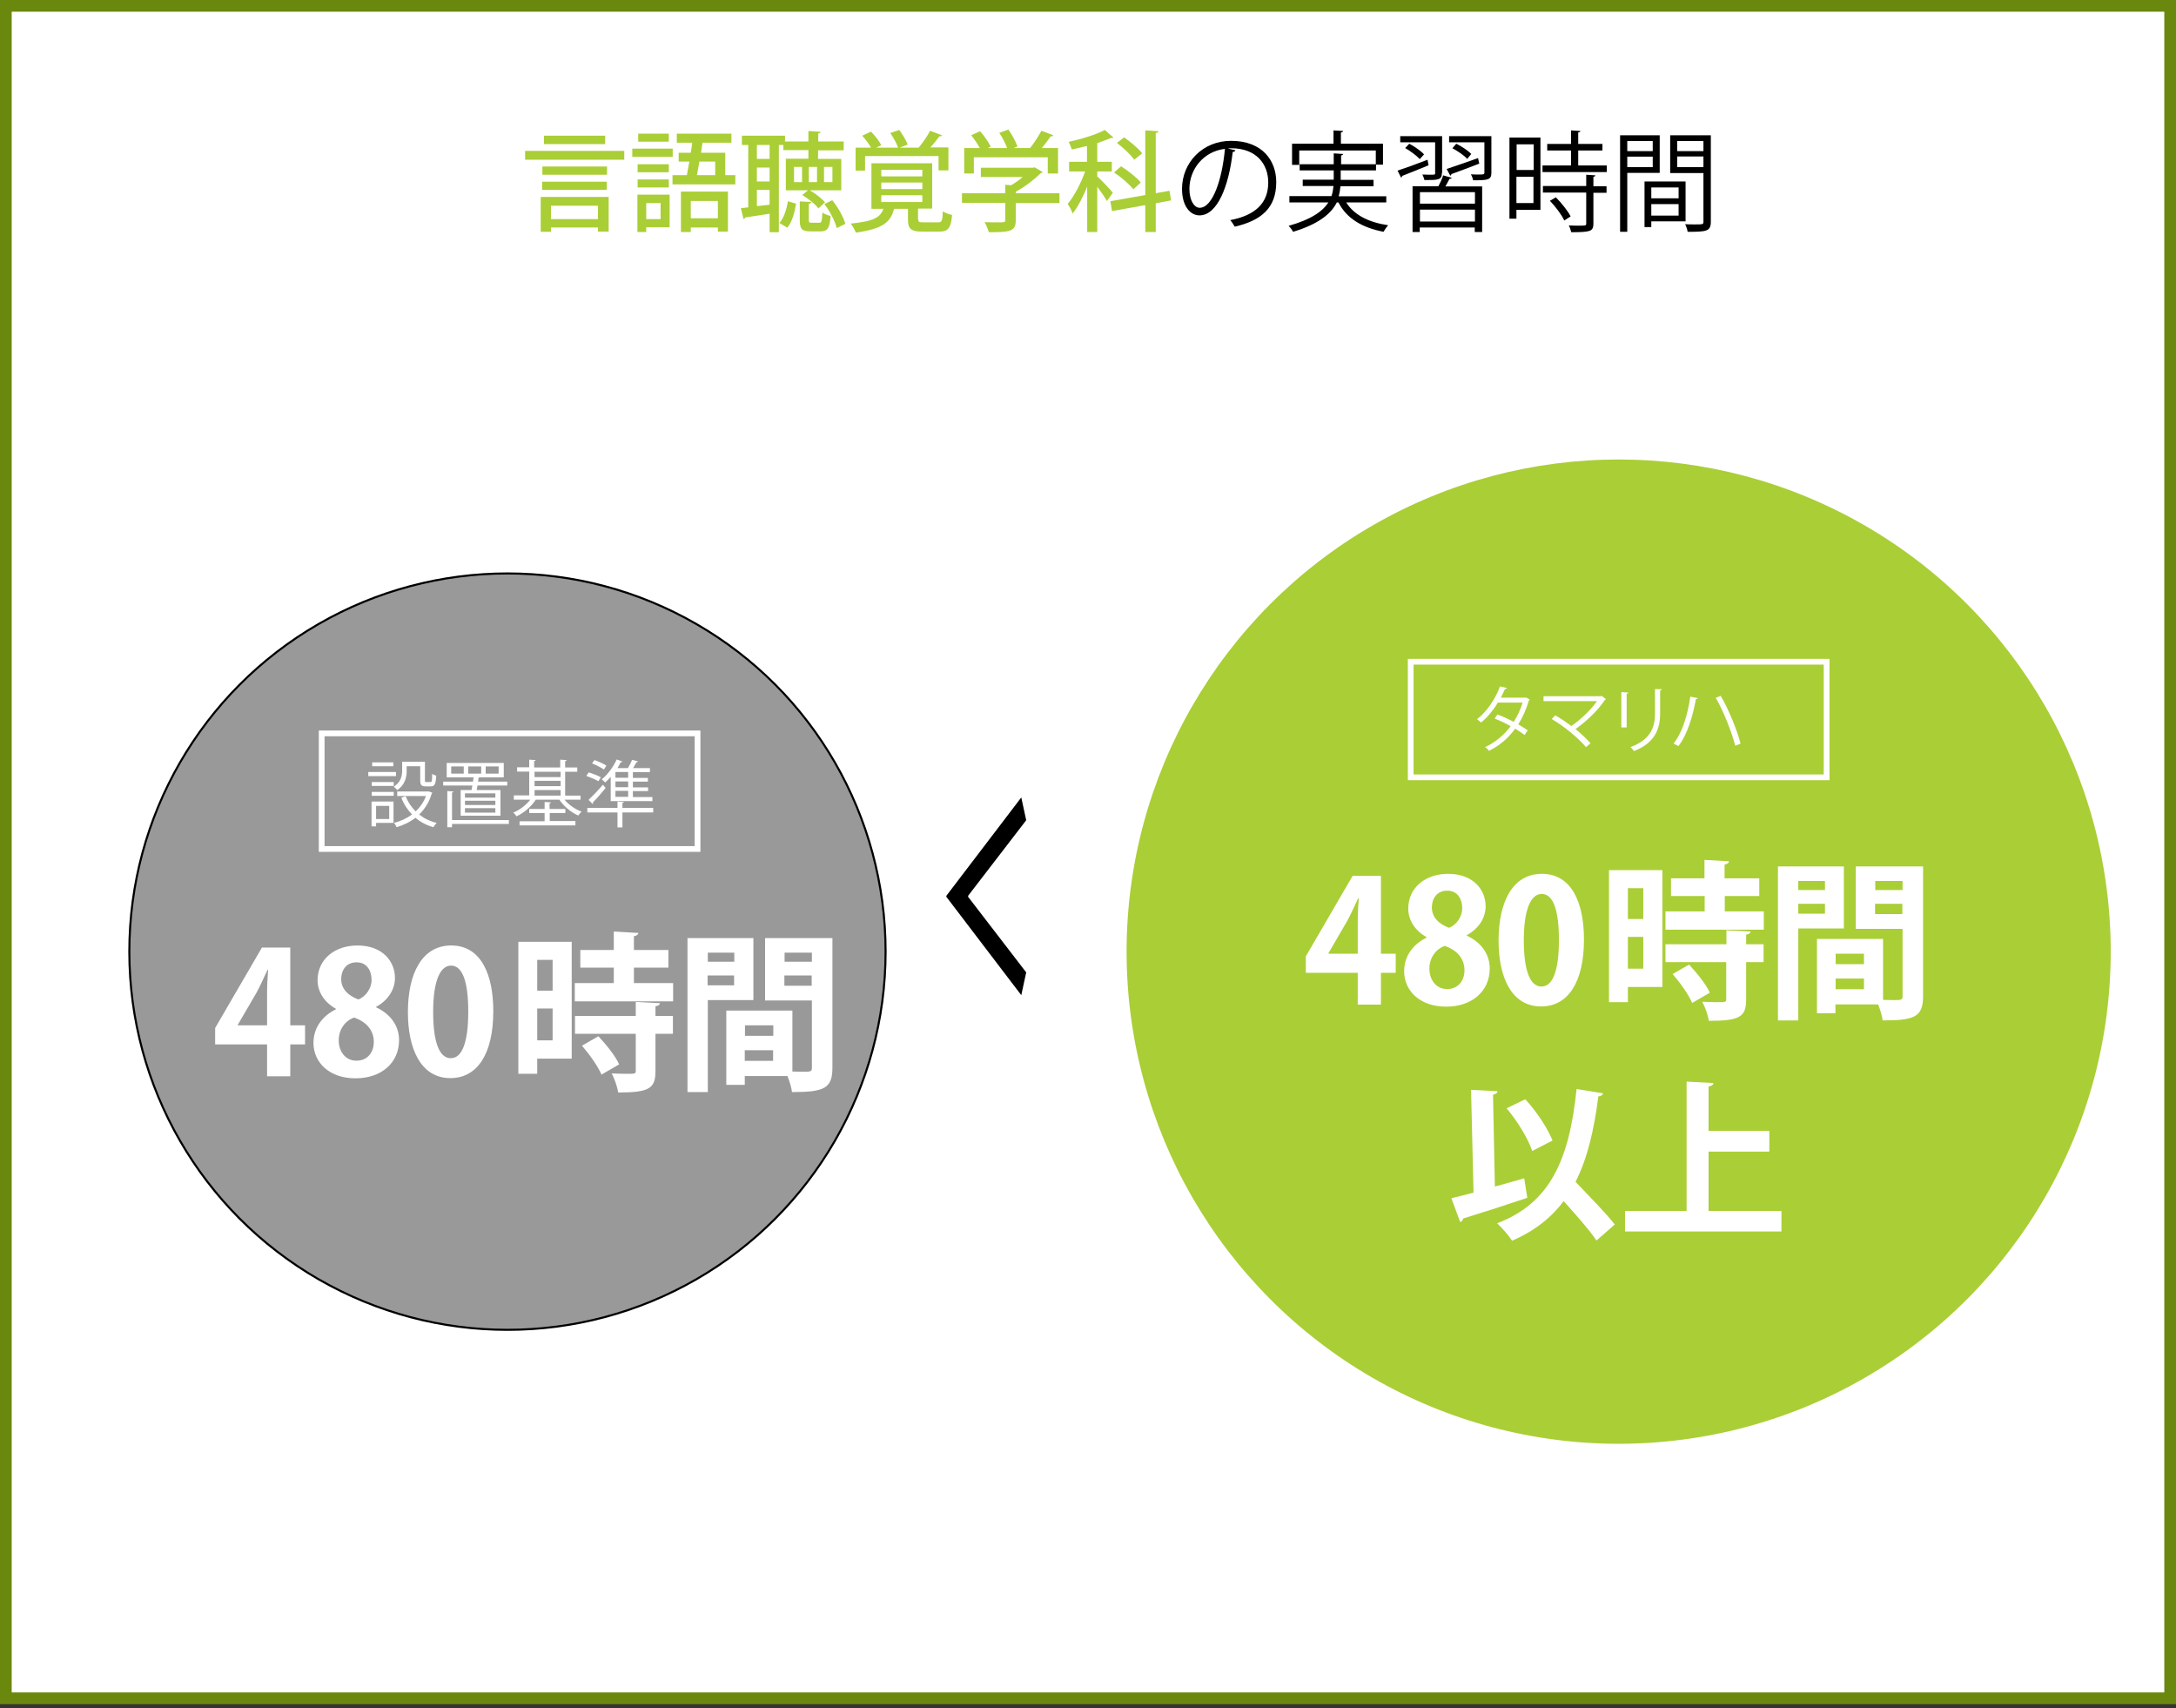 <?xml version="1.0" encoding="utf-8"?>
<!-- Generator: Adobe Illustrator 26.5.3, SVG Export Plug-In . SVG Version: 6.00 Build 0)  -->
<svg version="1.1" id="_03" xmlns="http://www.w3.org/2000/svg" xmlns:xlink="http://www.w3.org/1999/xlink" x="0px" y="0px"
	 viewBox="0 0 1060 832" style="enable-background:new 0 0 1060 832;" xml:space="preserve">
<rect x="0" y="0" width="1060" height="832" fill="#333333" stroke="none"/>
<style type="text/css">
	.st0{fill:#FFFFFF;}
	.st1{fill:#6B880E;}
	.st2{enable-background:new    ;}
	.st3{fill:#AACE36;}
	.st4{fill:#999999;stroke:#000000;stroke-miterlimit:10;}
	.st5{fill:#999999;stroke:#FFFFFF;stroke-width:2.8;stroke-miterlimit:10;}
	.st6{fill:none;stroke:#FFFFFF;stroke-width:2.8;stroke-miterlimit:10;}
</style>
<g>
	<rect x="2.8" y="2.8" class="st0" width="1054.3" height="824.3"/>
	<path class="st1" d="M1054.3,5.7v818.6H5.7V5.7H1054.3 M1060,0H0v830h1060V0L1060,0z"/>
</g>
<g class="st2">
	<path class="st3" d="M255.8,73.5h48.3v4.3h-48.3V73.5z M263.4,113V95.9h33.1v16.9h-5.2v-2h-22.9v2.1H263.4z M295.7,81.1v4h-31.5v-4
		H295.7z M264.1,92.5v-4h31.5v4H264.1z M294.8,66.1v4.1H265v-4.1H294.8z M291.3,100.2h-22.9v6.5h22.9V100.2z"/>
	<path class="st3" d="M327.7,72.4v4H308v-4H327.7z M326.2,94.8v15.9h-11.4v2.3h-4.3V94.8H326.2z M325.8,80v3.9h-15.2V80H325.8z
		 M310.6,91.3v-3.9h15.2v3.9H310.6z M325.8,65.1v3.9h-14.9v-3.9H325.8z M321.8,98.9h-7v7.8h7V98.9z M353.2,85.3h5v4.5h-30.6v-4.5h7
		l1.2-6.6h-5.2v-4.3h5.9c0.3-1.6,0.5-3.3,0.7-4.9h-7.5v-4.4h26.6v4.4h-14.1c-0.2,1.5-0.5,3.2-0.7,4.9h11.8V85.3z M331.7,113.1V93.3
		h22.9v19.5h-4.9v-2h-13.2v2.2H331.7z M349.7,97.9h-13.2v8.4h13.2V97.9z M348.3,78.7h-7.6l-1.2,6.6h8.9V78.7z"/>
	<path class="st3" d="M381.5,70.6h-2.1v42.5h-4.5v-9c-4.6,0.7-8.9,1.4-11.9,1.8c-0.1,0.5-0.5,0.7-0.8,0.8l-1.3-5.3l3.6-0.4V70.6
		h-3.1v-4.5h21v2.8h11.4v-5.1l6,0.4c-0.1,0.4-0.4,0.7-1.2,0.8v3.9H411v4.3h-12.5v4.2h11.3v15.3h-15.3c2.8,1.6,5.8,4,7.4,5.8l-3.2,3
		c-1.6-2.1-5-4.8-7.9-6.5l2.8-2.3h-10.8V77.3h11v-4.2h-12.2V70.6z M374.9,77.4v-6.8h-6.2v6.8H374.9z M374.9,88.4v-6.8h-6.2v6.8
		H374.9z M368.7,100.4l6.2-0.7v-7.2h-6.2V100.4z M387.8,99.2c-0.7,4.2-1.9,8.9-4.3,11.7l-3.8-2.3c2.2-2.5,3.5-6.7,4.1-10.6
		L387.8,99.2z M390.7,88.7v-7.4h-3.9v7.4H390.7z M394,107.1c0,1.2,0.2,1.4,1.4,1.4h3.7c1.1,0,1.3-0.5,1.5-5c0.8,0.7,2.8,1.4,4,1.7
		c-0.4,6.1-1.6,7.5-4.9,7.5h-4.9c-4.3,0-5.2-1.3-5.2-5.6v-9l5.6,0.3c-0.1,0.4-0.4,0.7-1.2,0.8V107.1z M398,88.7v-7.4h-4v7.4H398z
		 M401.4,81.3v7.4h4.1v-7.4H401.4z M407.6,111.1c-0.8-3.3-3.3-8.2-6-11.7l3.8-1.9c2.9,3.5,5.4,8.1,6.4,11.5L407.6,111.1z"/>
	<path class="st3" d="M447.3,106.8c0,1.3,0.4,1.5,2.6,1.5h7c1.9,0,2.2-0.6,2.4-5.4c1,0.8,3.1,1.5,4.5,1.8c-0.6,6.6-2,8.1-6.4,8.1
		h-8.1c-5.6,0-7-1.4-7-5.9v-5.2h-6.5l-0.3,0.1c-1.6,6.1-4.9,9.6-18.6,11.5c-0.4-1.2-1.6-3.3-2.5-4.4c11.2-1.1,14.5-3,15.9-7.2h-5.8
		V79.5h29.6v22.1h-6.9V106.8z M421.4,76.1v7h-4.6V71.9h7.5c-1-1.8-2.7-4.1-4.3-5.8l4.3-2c1.9,2,4.1,4.7,5,6.6l-2.5,1.2h10.7
		c-0.7-2-2.3-4.9-3.8-7.1l4.4-1.5c1.6,2.2,3.3,5.2,4.1,7.1l-3.9,1.5h9.2c1.9-2.2,4.3-5.7,5.6-8.2l5.8,2.2c-0.2,0.4-0.6,0.5-1.3,0.5
		c-1.2,1.6-2.8,3.7-4.4,5.4h8.8v11.2h-4.8v-7H421.4z M429.3,82.7v3.2h20v-3.2H429.3z M429.3,88.9v3.2h20v-3.2H429.3z M429.3,95.1
		v3.3h20v-3.3H429.3z"/>
	<path class="st3" d="M516.1,94.2v4.7h-21.3v8.5c0,5.3-2.8,5.7-13.1,5.7c-0.4-1.4-1.3-3.6-2.1-4.9c2.3,0.1,4.6,0.1,6.3,0.1
		c3.6,0,3.8,0,3.8-1.1v-8.4h-21.1v-4.7h21.1v-4.1l2.9,0.2c2-1.2,3.9-2.5,5.6-4h-20.4v-4.5h25.4l0.8-0.2l3.9,2.3
		c-0.2,0.3-0.6,0.5-1,0.6c-2.9,2.9-7.5,6.5-12.1,9v0.7H516.1z M474.4,76.6v7.9h-4.7V72.1h7.6c-1.1-2-2.7-4.4-4.2-6.2l4.3-2
		c2,2.2,4.2,5.4,5.2,7.5l-1.4,0.7h9.4c-0.8-2.2-2.3-5.2-3.8-7.4l4.4-1.6c1.8,2.5,3.7,5.9,4.4,8.3l-1.9,0.7h8.1
		c2-2.5,4.1-5.8,5.5-8.4c5.3,1.9,5.6,2.1,5.8,2.2c-0.2,0.4-0.6,0.6-1.3,0.5c-1.1,1.7-2.7,3.8-4.3,5.7h7.9v12.4h-5v-7.9H474.4z"/>
	<path class="st3" d="M534.5,85.9c1.6,1.4,6.6,6.6,7.6,8l-2.9,4c-0.9-1.6-2.9-4.6-4.7-7V113h-4.9V90.9c-2,5-4.6,10-7.1,13.1
		c-0.4-1.4-1.6-3.5-2.4-4.7c3.1-3.6,6.5-10.1,8.5-15.8h-7.8v-4.7h8.7v-7.7c-2.5,0.6-5,1.2-7.4,1.7c-0.3-1-1-2.7-1.5-3.7
		c6.4-1.4,13.5-3.6,17.6-5.8l4.2,3.7c-0.2,0.2-0.4,0.2-1.2,0.2c-1.9,0.8-4.2,1.7-6.7,2.5v9.1h7.1v4.7h-7.1V85.9z M570.5,97.6L563,99
		V113h-5.1V99.9l-16.2,2.9l-0.8-4.8l17-3V63.5l6.4,0.4c-0.1,0.5-0.4,0.8-1.3,0.9v29.3l6.7-1.2L570.5,97.6z M546.1,81
		c3.5,2.2,7.6,5.4,9.6,7.9l-3.6,3.3c-1.9-2.4-5.9-5.9-9.4-8.2L546.1,81z M547.6,66.9c3.1,2.2,7,5.4,8.8,7.8l-3.9,3.1
		c-1.6-2.4-5.3-5.8-8.4-8.2L547.6,66.9z"/>
</g>
<g class="st2">
	<path d="M601.8,73.2c-0.2,0.5-0.6,0.8-1.3,0.8c-1.9,16.5-7.4,30.9-16.2,30.9c-4.5,0-8.5-4.5-8.5-12.9c0-12.7,9.9-23.4,23.9-23.4
		c15.3,0,22,9.7,22,20.1c0,12.6-7.3,18.7-20.2,21.7c-0.5-0.8-1.4-2.3-2.2-3.2c12.2-2.3,18.5-8.3,18.5-18.3c0-8.8-5.6-16.7-18.1-16.7
		c-0.5,0-1.1,0.1-1.6,0.1L601.8,73.2z M596.7,72.5C586,73.8,579.4,82.7,579.4,92c0,5.7,2.4,9.2,5,9.2
		C590.8,101.2,595.4,87.1,596.7,72.5z"/>
	<path d="M675.6,98.6h-19.8c3.8,6.1,10.9,9.7,20.4,11.1c-0.7,0.8-1.7,2.2-2.2,3.2c-10.5-2-18-6.5-22-14.3h-0.8
		c-2.7,5.4-8.7,10.5-21.3,14.3c-0.4-0.8-1.4-2.2-2.2-2.9c11.1-3.1,16.6-7.1,19.4-11.4h-19v-3.1h20.5c0.6-1.6,0.8-3.3,1-4.9h-15v-3.1
		h15.1V83h-16.6v-3h16.6v-5.3l4.6,0.3c-0.1,0.4-0.3,0.6-1,0.7V80h16.9v-6.7h-37.3v7h-3.5V70h20.2v-6.5l4.7,0.3
		c-0.1,0.4-0.4,0.6-1.1,0.7V70h20.5v10.2h-3.4V83h-17.2v4.6h16v3.1h-16.1c-0.2,1.6-0.4,3.2-0.9,4.9h23.2V98.6z"/>
	<path d="M680.8,83.1c3.7-1.2,9.2-3.2,14.6-5.3l0.5,2.7c-4.8,2-9.6,3.9-12.9,5.2c0,0.4-0.2,0.7-0.5,0.8L680.8,83.1z M702.4,84.2
		c0,3.5-1.8,3.5-8.5,3.5c-0.2-0.8-0.6-1.9-1-2.7c1.3,0,2.4,0.1,3.4,0.1c2.8,0,2.8,0,2.8-0.8V69.3h-17v-3h20.4V84.2z M691.6,77.5
		c-1.4-1.6-4.5-3.9-7.1-5.4l2-2.1c2.6,1.4,5.7,3.5,7.2,5.2L691.6,77.5z M700.7,90.7c0.9-1.7,1.9-3.8,2.3-5.3l4.2,1.2
		c-0.1,0.3-0.5,0.5-1.1,0.5c-0.5,1.1-1.3,2.4-2,3.7h17.9V113h-3.6v-2.2h-26.8v2.2h-3.5V90.7H700.7z M718.5,99.2v-5.6h-26.8v5.6
		H718.5z M691.7,107.9h26.8v-5.8h-26.8V107.9z M720.6,79.7c-5,1.9-10.2,3.9-13.6,5.1c0,0.4-0.3,0.7-0.5,0.8l-1.8-3.3
		c3.9-1.3,9.7-3.3,15.3-5.3L720.6,79.7z M726.5,66.3v17.9c0,3.5-1.9,3.6-8.9,3.6c-0.1-0.8-0.6-2.1-1.1-2.9c1.5,0.1,3,0.1,4.1,0.1
		c2.2,0,2.5-0.1,2.5-0.9V69.3h-17.2v-3H726.5z M709.4,70c2.6,1.3,5.7,3.3,7.3,5l-2,2.4c-1.4-1.7-4.6-3.8-7.2-5.2L709.4,70z"/>
	<path d="M750.4,67v35.2h-11.7v4.3h-3.4V67H750.4z M747.1,70.3h-8.3v12.5h8.3V70.3z M738.7,98.9h8.3V86.1h-8.3V98.9z M768.7,80.6h14
		v3.2h-31.3v-3.2h13.9v-7.3h-11.6v-3.2h11.6v-6.6l4.6,0.3c-0.1,0.4-0.4,0.6-1.1,0.7v5.6h11.8v3.2h-11.8V80.6z M777.2,85.4
		c-0.1,0.4-0.3,0.6-1,0.7v4.6h6.4v3.2h-6.4v14.9c0,2.2-0.5,3.2-2.1,3.7c-1.6,0.5-4.3,0.6-8.7,0.6c-0.2-1-0.7-2.4-1.2-3.3
		c2,0.1,3.9,0.1,5.3,0.1c3,0,3.2,0,3.2-1.1V93.8h-21.1v-3.2h21.1v-5.5L777.2,85.4z M762,107.4c-1.2-2.7-4.2-6.7-7-9.6l2.9-1.7
		c2.8,2.8,5.9,6.7,7.2,9.3L762,107.4z"/>
	<path d="M808.5,84.2h-15.8v28.7h-3.5v-47h19.3V84.2z M805.1,68.7h-12.4v4.9h12.4V68.7z M792.7,81.4h12.4v-5.1h-12.4V81.4z
		 M821.1,107.8h-16.7v2.8h-3.3V88.4h20V107.8z M817.7,91.3h-13.3v5.3h13.3V91.3z M804.4,105h13.3v-5.6h-13.3V105z M833.4,65.9v42.1
		c0,4.7-2.1,4.9-11.3,4.9c-0.1-1-0.7-2.7-1.2-3.7c1.7,0.1,3.4,0.1,4.7,0.1c3.9,0,4.2,0,4.2-1.3V84.3h-16.2V65.9H833.4z M829.8,68.7
		H817v4.9h12.8V68.7z M817,81.4h12.8v-5.2H817V81.4z"/>
</g>
<circle class="st4" cx="247.2" cy="463.5" r="184.2"/>
<circle class="st3" cx="788.5" cy="463.5" r="239.7"/>
<rect x="156.7" y="357.2" class="st5" width="183.1" height="56.3"/>
<g class="st2">
	<path class="st0" d="M192.9,376v2h-13.5v-2H192.9z M191.7,390.4v10.4h-8.5v1.7H181v-12.1H191.7z M181.1,382.8v-1.9h10.7v1.9H181.1z
		 M181.1,387.6v-1.9h10.7v1.9H181.1z M191.6,371.3v1.9h-10.3v-1.9H191.6z M189.6,392.5h-6.4v6.4h6.4V392.5z M198.1,373.3v2.2
		c0,3-0.8,6.8-4.6,9.3c-0.4-0.5-1.2-1.3-1.7-1.6c3.5-2.3,4.1-5.3,4.1-7.8v-4.4H207v9c0,0.8,0.1,0.9,0.7,0.9h2c0.7,0,0.8-0.5,0.8-4
		c0.5,0.4,1.4,0.7,2,0.9c-0.2,4.2-0.8,5.2-2.6,5.2h-2.5c-2.1,0-2.7-0.6-2.7-3v-6.8H198.1z M209,385.5l1.6,0.6c0,0.2-0.2,0.3-0.3,0.4
		c-1.2,4.2-3.4,7.6-6.1,10.2c2.4,1.9,5.2,3.3,8.5,4.1c-0.5,0.5-1.2,1.5-1.6,2.1c-3.4-1-6.3-2.5-8.7-4.6c-2.7,2.1-5.9,3.6-9.2,4.6
		c-0.2-0.6-0.8-1.6-1.3-2.1c3.2-0.8,6.2-2.2,8.8-4.1c-2.2-2.3-4-5-5.2-8.2l2.1-0.7c1.1,2.8,2.8,5.3,4.9,7.4c2.1-2,3.9-4.5,5-7.5h-14
		v-2.2h15.2L209,385.5z"/>
	<path class="st0" d="M224.2,384.8h5.5c0.1-0.7,0.3-1.5,0.4-2.2h-14.2v-1.9h14.5c0.1-0.7,0.2-1.4,0.3-2.1h-13.1v-7h27.8v7h-11.7
		c-0.1,0.1-0.3,0.2-0.6,0.2c-0.1,0.6-0.1,1.2-0.2,1.9h14.2v1.9h-14.5c-0.1,0.8-0.3,1.6-0.4,2.2h11.6v12.5h-19.4V384.8z M247.9,399.4
		v1.9h-27.7v1.6h-2.3v-17.6l3,0.2c0,0.2-0.2,0.4-0.7,0.5v13.4H247.9z M225.9,376.8v-3.5h-6.1v3.5H225.9z M241.3,388.5v-2.1h-14.8
		v2.1H241.3z M241.3,392.1V390h-14.8v2.1H241.3z M241.3,395.8v-2.2h-14.8v2.2H241.3z M228.1,373.3v3.5h6.3v-3.5H228.1z M236.6,373.3
		v3.5h6.3v-3.5H236.6z"/>
	<path class="st0" d="M282.9,389.5h-7.9c2.1,2.5,5.2,4.7,8.3,5.8c-0.5,0.5-1.2,1.3-1.6,1.9c-3.5-1.5-7.1-4.5-9.2-7.7h-11.5
		c-2.2,3.4-5.9,6.5-9.4,8.1c-0.4-0.6-1-1.4-1.6-1.8c3-1.2,6.2-3.6,8.3-6.3h-8v-2.1h7.5v-11.6h-5.9v-2.1h5.9V370l3.1,0.2
		c0,0.3-0.2,0.4-0.7,0.5v3.1h12.7V370l3.1,0.2c0,0.3-0.2,0.5-0.7,0.5v3.1h5.9v2.1h-5.9v11.6h7.5V389.5z M267.8,395.9v4h12.5v2.1
		h-27.2V400h12.2v-4h-7.5v-2h7.5v-3.4l3.1,0.2c0,0.2-0.2,0.4-0.7,0.5v2.7h7.7v2H267.8z M273.1,375.9h-12.7v2.6h12.7V375.9z
		 M260.4,380.3v2.6h12.7v-2.6H260.4z M260.4,384.8v2.7h12.7v-2.7H260.4z"/>
	<path class="st0" d="M286.8,376.2c2,0.6,4.6,1.6,5.9,2.4l-1.2,1.9c-1.3-0.8-3.9-1.9-5.9-2.6L286.8,376.2z M318.2,393.5v2.2h-15v7.3
		h-2.4v-7.3h-14.7v-2.2h14.7v-3.1l3.1,0.2c0,0.2-0.2,0.4-0.7,0.5v2.4H318.2z M286.7,389.6c1.9-1.8,4.7-4.7,7-7.4l1.3,1.6
		c-2,2.5-4.4,5.3-6.2,7c0,0.1,0.1,0.2,0.1,0.3c0,0.2-0.1,0.4-0.2,0.5L286.7,389.6z M289.6,370.2c2,0.7,4.5,1.8,5.8,2.7l-1.2,1.9
		c-1.3-0.9-3.8-2.2-5.8-3L289.6,370.2z M297.5,390.2v-11.8c-0.9,1-1.8,1.9-2.7,2.7c-0.4-0.4-1.2-1.2-1.7-1.5
		c2.8-2.2,5.6-5.9,7.3-9.7l2.8,1c-0.1,0.3-0.5,0.4-0.8,0.3c-0.5,1-1,1.9-1.6,2.9h5.1c0.8-1.3,1.5-2.8,2-4l2.9,0.7
		c-0.1,0.2-0.3,0.4-0.7,0.4c-0.5,0.8-1.1,1.9-1.7,2.9h8.2v2h-8.3v2.8h7.3v1.8h-7.3v2.8h7.4v1.8h-7.4v2.9h9.5v2H297.5z M306,378.8
		V376h-6.2v2.8H306z M306,383.4v-2.8h-6.2v2.8H306z M306,388.1v-2.9h-6.2v2.9H306z"/>
</g>
<g class="st2">
	<path class="st0" d="M141.5,524.2h-11.4v-15.5h-25.3v-8l22.8-39.2h13.8v37.9h7.2v9.3h-7.2V524.2z M115.8,499.4h14.3v-15.6
		c0-3.6,0.2-7.6,0.5-11.4h-0.3c-1.9,4-3.4,7.5-5.3,11l-9.2,15.8V499.4z"/>
</g>
<g class="st2">
	<path class="st0" d="M163.6,491.3c-5.8-3.2-8.9-8.5-8.9-13.8c0-10.4,8.5-17,19.4-17c12.4,0,18.3,7.9,18.3,15.8
		c0,5.1-2.8,10.6-9.2,14.1v0.2c6.1,2.8,11.2,8.2,11.2,16c0,11.2-8.8,18.6-21.2,18.6c-13.3,0-20.5-8.2-20.5-17.2
		c0-7.7,4.6-13.3,10.9-16.4V491.3z M182.1,507.5c0-6.1-4.1-10-9.6-11.9c-4.7,1.7-7.5,6.1-7.5,11.1c0,5.3,3.2,9.9,8.5,9.9
		C179.1,516.7,182.1,512.4,182.1,507.5z M166.2,476.9c0,4.8,3.5,8.1,8.4,9.9c3.5-1.4,6.4-5.3,6.4-9.5c0-4.3-2.1-8.6-7.3-8.6
		C168.3,468.7,166.2,473,166.2,476.9z"/>
</g>
<g class="st2">
	<path class="st0" d="M198.7,493c0-19.1,7-32.5,21.1-32.5c14.8,0,20.5,14.6,20.5,32c0,20.7-7.7,32.6-20.9,32.6
		C204.8,525.1,198.7,510.5,198.7,493z M219.6,515.4c5.6,0,8.5-8,8.5-22.6c0-14.2-2.6-22.5-8.4-22.5c-5.3,0-8.7,7.6-8.7,22.5
		C211,507.6,214,515.4,219.6,515.4L219.6,515.4z"/>
</g>
<g class="st2">
	<path class="st0" d="M278.5,458.6v57h-16.8v7.4h-9.2v-64.3H278.5z M269.2,467.5h-7.5v15h7.5V467.5z M261.7,506.7h7.5v-15.5h-7.5
		V506.7z M308.8,478.8h19.1v8.9H280v-8.9H299v-7.5h-16.3v-8.6H299v-9l12,0.7c-0.1,0.7-0.7,1.3-2.2,1.6v6.7h16.8v8.6h-16.8V478.8z
		 M321.5,488.6c-0.1,0.7-0.7,1.3-2.2,1.5v4.7h8.5v8.7h-8.5v18.2c0,8.5-3.1,10.4-18.2,10.4c-0.3-2.7-1.8-6.7-3.1-9.3
		c2.4,0.1,5,0.2,7,0.2c4.5,0,4.7,0,4.7-1.5v-18h-29.6v-8.7h29.6V488L321.5,488.6z M293,523.4c-1.6-3.9-5.8-9.8-9.5-14.1l8-4.6
		c3.8,4.1,8.3,9.6,10.1,13.7L293,523.4z"/>
</g>
<g class="st2">
	<path class="st0" d="M367,487.1h-22.2v44.8h-9.9v-75H367V487.1z M357.7,464h-12.9v4.4h12.9V464z M344.7,479.9h12.9v-4.8h-12.9
		V479.9z M405.5,456.8V520c0,10.2-4.1,11.9-19.7,11.9c-0.2-2.1-1.2-5.2-2.2-7.8h-20.8v4.3h-9v-36.2H386v29.7c1.7,0,3.2,0.1,4.6,0.1
		c4.4,0,4.9,0,4.9-2v-32.7h-22.8v-30.4H405.5z M376.7,499.4h-13.8v5.1h13.8V499.4z M362.8,516.7h13.8v-5.2h-13.8V516.7z M395.5,464
		h-13.3v4.4h13.3V464z M382.1,480.1h13.3v-5h-13.3V480.1z"/>
</g>
<g class="st2">
	<path d="M497.5,388.4l2.4,11.1l-28.3,36.8v0.5l28.3,36.8l-2.4,11.1L461,436.8v-0.5L497.5,388.4z"/>
</g>
<g>
	<rect x="687.2" y="322.3" class="st6" width="202.6" height="56.3"/>
	<g class="st2">
		<path class="st0" d="M745.2,340.7c0,0.2-0.2,0.3-0.4,0.4c-1.3,4.4-3.1,8.4-5.2,11.7c1.5,0.9,3.3,2,4.6,2.9l-1.5,2.3
			c-1.3-1-3.1-2.2-4.6-3.1c-3.3,4.5-7.4,8.2-12.8,10.8c-0.4-0.6-1.3-1.5-1.9-1.8c5.2-2.4,9.3-6,12.5-10.2c-2.6-1.5-5.2-2.7-7.8-3.7
			l1.3-2c2.6,0.9,5.2,2.1,8,3.6c1.8-2.9,3.3-6,4.3-9.4h-12c-2.2,3.6-5.1,7.2-8.2,9.7c-0.5-0.4-1.4-1.2-2-1.6c4.6-3.5,9-9.9,11.2-16
			l3.4,0.8c-0.1,0.4-0.5,0.5-1,0.5c-0.5,1.2-1.3,2.9-2,4.2h11.8l0.5-0.1L745.2,340.7z"/>
		<path class="st0" d="M782.3,340.5c-0.1,0.2-0.3,0.3-0.5,0.4c-3.3,5-8.8,10.3-14.3,14.2c2.7,2.2,5.5,4.9,7.3,6.9l-2.2,1.9
			c-3.7-4.4-10.7-10.2-16.7-13.7l1.7-1.8c2.5,1.4,5.3,3.3,7.9,5.2c4.8-3.4,9.6-8,12.4-12.1h-26v-2.4h27.9l0.4-0.2L782.3,340.5z"/>
		<path class="st0" d="M789.8,354.3v-17.2l3.4,0.2c0,0.3-0.3,0.6-0.8,0.6v16.4H789.8z M809.5,335.7c0,0.4-0.3,0.5-0.8,0.6v11.3
			c0,7.4-2.5,14.2-12.7,18.2c-0.4-0.5-1.2-1.5-1.8-1.9c9.8-3.6,12-9.7,12-16.2v-12.1L809.5,335.7z"/>
		<path class="st0" d="M827,340c-0.1,0.3-0.4,0.5-0.9,0.6c-1.5,8.4-4.2,17.3-8.5,22.8c-0.7-0.5-1.7-0.9-2.4-1.2
			c4.2-5.2,6.9-13.8,8.2-22.9L827,340z M838.2,338.9c3.9,6.6,8.1,17,9.7,23.3l-2.6,1c-1.6-6.2-5.7-16.9-9.5-23.3L838.2,338.9z"/>
	</g>
	<g class="st2">
		<path class="st0" d="M672.8,489.3h-11.4v-15.5h-25.3v-8l22.8-39.2h13.8v37.9h7.2v9.3h-7.2V489.3z M647.1,464.5h14.3v-15.6
			c0-3.6,0.2-7.6,0.5-11.4h-0.3c-1.9,4-3.4,7.5-5.3,11l-9.2,15.8V464.5z"/>
	</g>
	<g class="st2">
		<path class="st0" d="M694.9,456.4c-5.8-3.2-8.9-8.5-8.9-13.8c0-10.4,8.5-17,19.4-17c12.4,0,18.3,7.9,18.3,15.8
			c0,5.1-2.8,10.6-9.2,14.1v0.2c6.1,2.8,11.2,8.2,11.2,16c0,11.2-8.8,18.6-21.2,18.6c-13.3,0-20.5-8.2-20.5-17.2
			c0-7.7,4.6-13.3,10.9-16.4V456.4z M713.4,472.6c0-6.1-4.1-10-9.6-11.9c-4.7,1.7-7.5,6.1-7.5,11.1c0,5.3,3.2,9.9,8.5,9.9
			C710.4,481.8,713.4,477.5,713.4,472.6z M697.5,442c0,4.8,3.5,8.1,8.4,9.9c3.5-1.4,6.4-5.3,6.4-9.5c0-4.3-2.1-8.6-7.3-8.6
			C699.6,433.8,697.5,438.1,697.5,442z"/>
	</g>
	<g class="st2">
		<path class="st0" d="M730,458.1c0-19.1,7-32.5,21.1-32.5c14.8,0,20.5,14.6,20.5,32c0,20.7-7.7,32.6-20.9,32.6
			C736.1,490.2,730,475.6,730,458.1z M750.9,480.5c5.6,0,8.5-8,8.5-22.6c0-14.2-2.6-22.5-8.4-22.5c-5.3,0-8.7,7.6-8.7,22.5
			C742.3,472.7,745.3,480.5,750.9,480.5L750.9,480.5z"/>
	</g>
	<g class="st2">
		<path class="st0" d="M809.8,423.7v57H793v7.4h-9.2v-64.3H809.8z M800.5,432.6H793v15h7.5V432.6z M793,471.8h7.5v-15.5H793V471.8z
			 M840.1,443.9h19.1v8.9h-47.9v-8.9h19.1v-7.5H814v-8.6h16.3v-9l12,0.7c-0.1,0.7-0.7,1.3-2.2,1.6v6.7H857v8.6h-16.8V443.9z
			 M852.8,453.7c-0.1,0.7-0.7,1.3-2.2,1.5v4.7h8.5v8.7h-8.5v18.2c0,8.5-3.1,10.4-18.2,10.4c-0.3-2.7-1.8-6.7-3.2-9.3
			c2.4,0.1,5,0.2,7,0.2c4.5,0,4.7,0,4.7-1.5v-18h-29.6v-8.7H841v-6.8L852.8,453.7z M824.3,488.5c-1.6-3.9-5.8-9.8-9.5-14.1l8-4.6
			c3.8,4.1,8.3,9.6,10.1,13.7L824.3,488.5z"/>
	</g>
	<g class="st2">
		<path class="st0" d="M898.3,452.2H876v44.8h-9.9v-75h32.1V452.2z M889,429.1H876v4.4H889V429.1z M876,445H889v-4.8H876V445z
			 M936.8,421.9v63.2c0,10.2-4.1,11.9-19.7,11.9c-0.2-2.1-1.2-5.2-2.2-7.8h-20.8v4.3h-9v-36.2h32.2v29.7c1.7,0,3.2,0.1,4.6,0.1
			c4.4,0,4.9,0,4.9-2v-32.7H904v-30.4H936.8z M908,464.5h-13.8v5.1H908V464.5z M894.1,481.8H908v-5.2h-13.8V481.8z M926.8,429.1
			h-13.3v4.4h13.3V429.1z M913.4,445.2h13.3v-5h-13.3V445.2z"/>
	</g>
	<g class="st2">
		<path class="st0" d="M728.2,577.9c4.7-1.2,9.5-2.7,14.3-4l1.5,9.5c-11.3,3.8-23.4,7.7-31.3,10.1c0,0.8-0.7,1.5-1.4,1.7l-4.3-11.6
			c3.1-0.7,6.7-1.7,10.8-2.7l-1.2-50.1c5,0.2,9,0.5,12.9,0.7c-0.1,0.8-0.7,1.3-2.2,1.7L728.2,577.9z M780.9,532.5
			c-0.2,0.8-0.9,1.4-2.3,1.5c-2.1,16.6-5.4,30.4-11.1,41.6c6.6,7,14.9,15.3,19.1,20.8l-8.9,7.8c-3.4-5.1-9.9-12.4-16-19.2
			c-6.1,8.2-14.3,14.6-25.1,19.3c-1.4-2.2-5-6.4-7.3-8.5c25.9-9.8,35.2-31.1,38.7-65.4L780.9,532.5z M743,535.4
			c5.6,6,10.9,14.2,13.3,20.1l-9.9,5.1c-1.9-5.8-7.2-14.6-12.5-20.8L743,535.4z"/>
	</g>
	<g class="st2">
		<path class="st0" d="M832.3,589.8h35.5v10h-76.2v-10h30v-63l13.1,0.7c-0.1,0.8-0.7,1.4-2.4,1.7v21.6h29.6v10.1h-29.6V589.8z"/>
	</g>
</g>
</svg>

